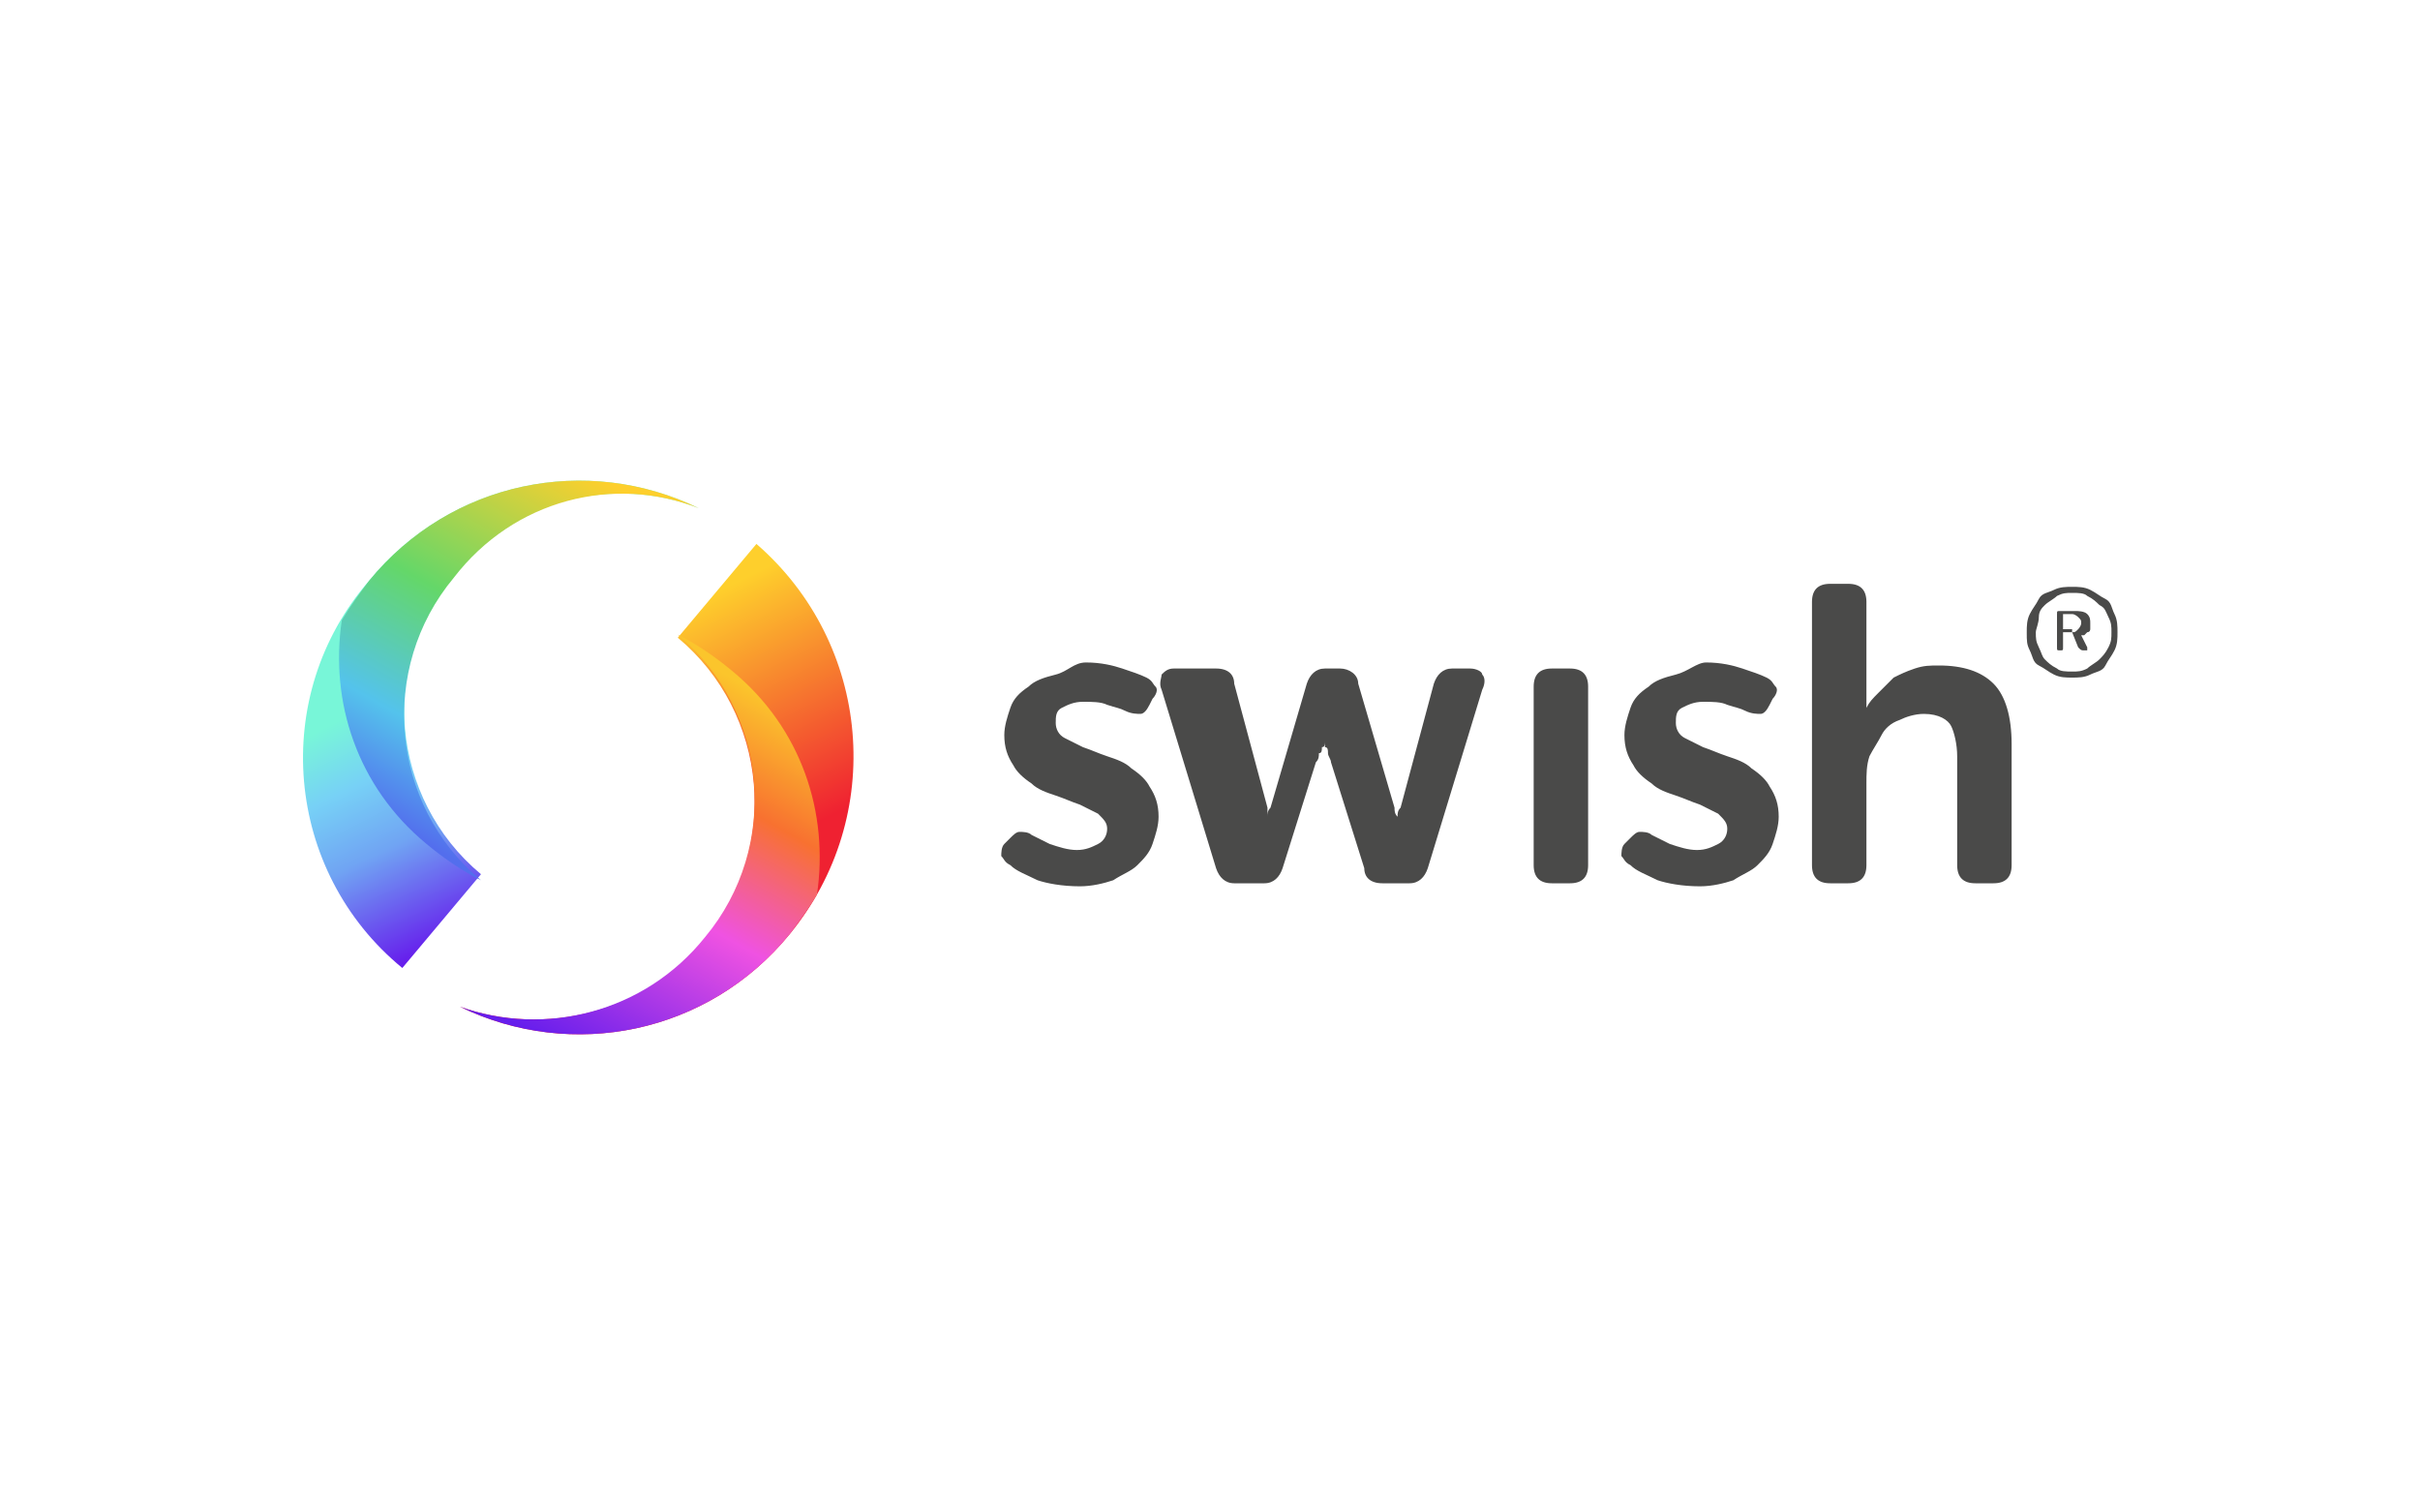 <?xml version="1.0" encoding="utf-8"?>
<!-- Generator: Adobe Illustrator 26.3.1, SVG Export Plug-In . SVG Version: 6.00 Build 0)  -->
<svg version="1.1" id="Layer_1" xmlns="http://www.w3.org/2000/svg" xmlns:xlink="http://www.w3.org/1999/xlink" x="0px" y="0px"
	 viewBox="0 0 80 50" style="enable-background:new 0 0 80 50;" xml:space="preserve">
<style type="text/css">
	.st0{fill:#FFFFFF;}
	.st1{fill:#4A4A49;}
	.st2{fill-rule:evenodd;clip-rule:evenodd;fill:url(#Base-Shape_00000111897559958131912310000004277920901154494856_);}
	.st3{fill-rule:evenodd;clip-rule:evenodd;fill:url(#Light-Cast_00000091718898139336073440000015053316137017820034_);}
	.st4{fill-rule:evenodd;clip-rule:evenodd;fill:url(#Base-shape_00000017503886620921380450000010282213015363294113_);}
	.st5{fill-rule:evenodd;clip-rule:evenodd;fill:url(#Shadow_00000183958579914296206160000008018617199446052265_);}
</style>
<rect x="0" y="0" class="st0" width="80" height="50"/>
<g id="_x30_2-Secondary-_x28_Horizontal_x29__x2F_Colour_x2F_Light-background_x2F_Swish_x5F_Logo_x5F_Secondary_x5F_Light-BG">
	<g id="Wordmark_x2F_Swish" transform="translate(222, 33)">
		<path id="swish_xAE_" class="st1" d="M-155-12.1c0-0.2,0-0.4,0.1-0.6c0.1-0.2,0.2-0.3,0.3-0.5s0.3-0.2,0.5-0.3
			c0.2-0.1,0.4-0.1,0.6-0.1c0.2,0,0.4,0,0.6,0.1s0.3,0.2,0.5,0.3s0.2,0.3,0.3,0.5c0.1,0.2,0.1,0.4,0.1,0.6s0,0.4-0.1,0.6
			s-0.2,0.3-0.3,0.5s-0.3,0.2-0.5,0.3s-0.4,0.1-0.6,0.1c-0.2,0-0.4,0-0.6-0.1c-0.2-0.1-0.3-0.2-0.5-0.3s-0.2-0.3-0.3-0.5
			S-155-11.8-155-12.1z M-154.7-12.1c0,0.2,0,0.3,0.1,0.5s0.1,0.3,0.2,0.4c0.1,0.1,0.2,0.2,0.4,0.3c0.1,0.1,0.3,0.1,0.5,0.1
			c0.2,0,0.3,0,0.5-0.1c0.1-0.1,0.3-0.2,0.4-0.3c0.1-0.1,0.2-0.2,0.3-0.4s0.1-0.3,0.1-0.5s0-0.3-0.1-0.5s-0.1-0.3-0.3-0.4
			c-0.1-0.1-0.2-0.2-0.4-0.3c-0.1-0.1-0.3-0.1-0.5-0.1c-0.2,0-0.3,0-0.5,0.1c-0.1,0.1-0.3,0.2-0.4,0.3c-0.1,0.1-0.2,0.2-0.2,0.4
			S-154.7-12.2-154.7-12.1z M-154-12.7c0-0.1,0-0.1,0.1-0.1h0.5c0.1,0,0.3,0,0.4,0.1c0.1,0.1,0.1,0.2,0.1,0.3c0,0.1,0,0.1,0,0.2
			c0,0,0,0.1-0.1,0.1c0,0-0.1,0.1-0.1,0.1c0,0-0.1,0-0.1,0v0c0,0,0,0,0,0c0,0,0,0,0,0s0,0,0,0l0.2,0.4c0,0,0,0.1,0,0.1
			c0,0,0,0-0.1,0h0c-0.1,0-0.1,0-0.2-0.1l-0.2-0.5h-0.3v0.5c0,0.1,0,0.1-0.1,0.1h0c-0.1,0-0.1,0-0.1-0.1V-12.7z M-153.5-12.1
			c0.1,0,0.1,0,0.2-0.1c0,0,0.1-0.1,0.1-0.2c0-0.1,0-0.1-0.1-0.2c0,0-0.1-0.1-0.2-0.1h-0.3v0.5H-153.5z M-165.6-11.1
			c0.5,0,0.9,0.1,1.2,0.2s0.6,0.2,0.8,0.3c0.2,0.1,0.2,0.2,0.3,0.3s0,0.3-0.1,0.4l-0.1,0.2c-0.1,0.2-0.2,0.3-0.3,0.3
			c-0.1,0-0.3,0-0.5-0.1c-0.2-0.1-0.3-0.1-0.6-0.2c-0.2-0.1-0.5-0.1-0.8-0.1c-0.3,0-0.5,0.1-0.7,0.2c-0.2,0.1-0.2,0.3-0.2,0.5
			c0,0.2,0.1,0.4,0.3,0.5c0.2,0.1,0.4,0.2,0.6,0.3c0.3,0.1,0.5,0.2,0.8,0.3c0.3,0.1,0.6,0.2,0.8,0.4c0.3,0.2,0.5,0.4,0.6,0.6
			c0.2,0.3,0.3,0.6,0.3,1c0,0.3-0.1,0.6-0.2,0.9c-0.1,0.3-0.3,0.5-0.5,0.7c-0.2,0.2-0.5,0.3-0.8,0.5c-0.3,0.1-0.7,0.2-1.1,0.2
			c-0.6,0-1.1-0.1-1.4-0.2c-0.4-0.2-0.7-0.3-0.9-0.5c-0.2-0.1-0.2-0.2-0.3-0.3c0-0.1,0-0.3,0.1-0.4l0.2-0.2c0.1-0.1,0.2-0.2,0.3-0.2
			c0.1,0,0.3,0,0.4,0.1c0.2,0.1,0.4,0.2,0.6,0.3c0.3,0.1,0.6,0.2,0.9,0.2c0.3,0,0.5-0.1,0.7-0.2c0.2-0.1,0.3-0.3,0.3-0.5
			c0-0.2-0.1-0.3-0.3-0.5c-0.2-0.1-0.4-0.2-0.6-0.3c-0.3-0.1-0.5-0.2-0.8-0.3c-0.3-0.1-0.6-0.2-0.8-0.4c-0.3-0.2-0.5-0.4-0.6-0.6
			c-0.2-0.3-0.3-0.6-0.3-1c0-0.3,0.1-0.6,0.2-0.9s0.3-0.5,0.6-0.7c0.2-0.2,0.5-0.3,0.9-0.4S-165.9-11.1-165.6-11.1z M-186.1-11.1
			c0.5,0,0.9,0.1,1.2,0.2s0.6,0.2,0.8,0.3c0.2,0.1,0.2,0.2,0.3,0.3s0,0.3-0.1,0.4l-0.1,0.2c-0.1,0.2-0.2,0.3-0.3,0.3
			c-0.1,0-0.3,0-0.5-0.1c-0.2-0.1-0.3-0.1-0.6-0.2c-0.2-0.1-0.5-0.1-0.8-0.1c-0.3,0-0.5,0.1-0.7,0.2c-0.2,0.1-0.2,0.3-0.2,0.5
			c0,0.2,0.1,0.4,0.3,0.5c0.2,0.1,0.4,0.2,0.6,0.3c0.3,0.1,0.5,0.2,0.8,0.3c0.3,0.1,0.6,0.2,0.8,0.4c0.3,0.2,0.5,0.4,0.6,0.6
			c0.2,0.3,0.3,0.6,0.3,1c0,0.3-0.1,0.6-0.2,0.9c-0.1,0.3-0.3,0.5-0.5,0.7c-0.2,0.2-0.5,0.3-0.8,0.5c-0.3,0.1-0.7,0.2-1.1,0.2
			c-0.6,0-1.1-0.1-1.4-0.2c-0.4-0.2-0.7-0.3-0.9-0.5c-0.2-0.1-0.2-0.2-0.3-0.3c0-0.1,0-0.3,0.1-0.4l0.2-0.2c0.1-0.1,0.2-0.2,0.3-0.2
			c0.1,0,0.3,0,0.4,0.1c0.2,0.1,0.4,0.2,0.6,0.3c0.3,0.1,0.6,0.2,0.9,0.2c0.3,0,0.5-0.1,0.7-0.2c0.2-0.1,0.3-0.3,0.3-0.5
			c0-0.2-0.1-0.3-0.3-0.5c-0.2-0.1-0.4-0.2-0.6-0.3c-0.3-0.1-0.5-0.2-0.8-0.3c-0.3-0.1-0.6-0.2-0.8-0.4c-0.3-0.2-0.5-0.4-0.6-0.6
			c-0.2-0.3-0.3-0.6-0.3-1c0-0.3,0.1-0.6,0.2-0.9c0.1-0.3,0.3-0.5,0.6-0.7c0.2-0.2,0.5-0.3,0.9-0.4S-186.5-11.1-186.1-11.1z
			 M-160.9-13.7c0.4,0,0.6,0.2,0.6,0.6v2.9c0,0.1,0,0.2,0,0.2c0,0.1,0,0.1,0,0.2c0,0.1,0,0.1,0,0.2h0c0.1-0.2,0.2-0.3,0.4-0.5
			c0.2-0.2,0.3-0.3,0.5-0.5c0.2-0.1,0.4-0.2,0.7-0.3c0.3-0.1,0.5-0.1,0.8-0.1c0.8,0,1.4,0.2,1.8,0.6s0.6,1.1,0.6,2v4
			c0,0.4-0.2,0.6-0.6,0.6h-0.6c-0.4,0-0.6-0.2-0.6-0.6v-3.6c0-0.4-0.1-0.8-0.2-1s-0.4-0.4-0.9-0.4c-0.3,0-0.6,0.1-0.8,0.2
			c-0.3,0.1-0.5,0.3-0.6,0.5s-0.3,0.5-0.4,0.7c-0.1,0.3-0.1,0.6-0.1,0.9v2.7c0,0.4-0.2,0.6-0.6,0.6h-0.6c-0.4,0-0.6-0.2-0.6-0.6
			v-8.7c0-0.4,0.2-0.6,0.6-0.6H-160.9z M-170.1-10.9c0.4,0,0.6,0.2,0.6,0.6v5.9c0,0.4-0.2,0.6-0.6,0.6h-0.6c-0.4,0-0.6-0.2-0.6-0.6
			v-5.9c0-0.4,0.2-0.6,0.6-0.6H-170.1z M-181.8-10.9c0.4,0,0.6,0.2,0.6,0.5l1.1,4.1c0,0.1,0,0.2,0,0.3c0,0.1,0,0.2,0,0.2
			c0,0.1,0,0.2,0,0.2h0c0-0.1,0-0.2,0-0.2c0-0.1,0-0.2,0-0.2c0-0.1,0-0.2,0.1-0.3l1.2-4.1c0.1-0.3,0.3-0.5,0.6-0.5h0.5
			c0.3,0,0.6,0.2,0.6,0.5l1.2,4.1c0,0.1,0,0.2,0.1,0.3c0,0.1,0,0.2,0,0.2c0,0.1,0,0.2,0,0.2h0c0-0.1,0-0.2,0-0.2c0-0.1,0-0.2,0-0.2
			c0-0.1,0-0.2,0.1-0.3l1.1-4.1c0.1-0.3,0.3-0.5,0.6-0.5h0.6c0.2,0,0.4,0.1,0.4,0.2c0.1,0.1,0.1,0.3,0,0.5l-1.8,5.9
			c-0.1,0.3-0.3,0.5-0.6,0.5h-0.9c-0.4,0-0.6-0.2-0.6-0.5l-1.1-3.5c0-0.1-0.1-0.2-0.1-0.3c0-0.1,0-0.2-0.1-0.2c0-0.1,0-0.2,0-0.2h0
			c0,0.1,0,0.2-0.1,0.2c0,0.1,0,0.2-0.1,0.2c0,0.1,0,0.2-0.1,0.3l-1.1,3.5c-0.1,0.3-0.3,0.5-0.6,0.5h-1c-0.3,0-0.5-0.2-0.6-0.5
			l-1.8-5.9c-0.1-0.2,0-0.4,0-0.5c0.1-0.1,0.2-0.2,0.4-0.2H-181.8z"/>
	</g>
	<g id="Symbol_x2F_Colour">
		<g id="Right-Swirl" transform="translate(50.006, 20.581)">
			
				<linearGradient id="Base-Shape_00000101084560352851714780000013324169730945785237_" gradientUnits="userSpaceOnUse" x1="-305.185" y1="422.701" x2="-305.207" y2="422.754" gradientTransform="matrix(125.821 0 0 -155.246 38370.871 65631.43)">
				<stop  offset="0" style="stop-color:#EF2131"/>
				<stop  offset="1" style="stop-color:#FECF2C"/>
			</linearGradient>
			
				<path id="Base-Shape" style="fill-rule:evenodd;clip-rule:evenodd;fill:url(#Base-Shape_00000101084560352851714780000013324169730945785237_);" d="
				M-34.8,12.7c3.7,1.8,8.2,0.9,10.9-2.4c3.2-3.9,2.7-9.6-1.1-12.9l-2.6,3.1c3,2.5,3.4,7,0.9,10C-28.7,12.9-32,13.7-34.8,12.7"/>
			
				<linearGradient id="Light-Cast_00000118399350197005299440000016032781983254060196_" gradientUnits="userSpaceOnUse" x1="-304.982" y1="422.377" x2="-305.034" y2="422.279" gradientTransform="matrix(114.749 0 0 -125.781 34971.488 53129.109)">
				<stop  offset="0" style="stop-color:#FBC52C"/>
				<stop  offset="0.264" style="stop-color:#F87130"/>
				<stop  offset="0.561" style="stop-color:#EF52E2"/>
				<stop  offset="1" style="stop-color:#661EEC"/>
			</linearGradient>
			
				<path id="Light-Cast" style="fill-rule:evenodd;clip-rule:evenodd;fill:url(#Light-Cast_00000118399350197005299440000016032781983254060196_);" d="
				M-34.8,12.7c3.7,1.8,8.2,0.9,10.9-2.4c0.3-0.4,0.6-0.8,0.9-1.3c0.4-2.7-0.5-5.5-2.8-7.4c-0.6-0.5-1.2-0.9-1.8-1.2
				c3,2.5,3.4,7,0.9,10C-28.7,12.9-32,13.7-34.8,12.7"/>
		</g>
		<g id="Left-Swirl">
			
				<linearGradient id="Base-shape_00000109003237935085574770000015104827362387517614_" gradientUnits="userSpaceOnUse" x1="-254.828" y1="443.205" x2="-254.807" y2="443.153" gradientTransform="matrix(125.821 0 0 -155.246 32079.027 68826.594)">
				<stop  offset="0" style="stop-color:#78F6D8"/>
				<stop  offset="0.266" style="stop-color:#77D1F6"/>
				<stop  offset="0.554" style="stop-color:#70A4F3"/>
				<stop  offset="1" style="stop-color:#661EEC"/>
			</linearGradient>
			
				<path id="Base-shape" style="fill-rule:evenodd;clip-rule:evenodd;fill:url(#Base-shape_00000109003237935085574770000015104827362387517614_);" d="
				M23.1,16.8c-3.7-1.8-8.2-0.9-10.9,2.4C8.9,23,9.4,28.8,13.3,32l2.6-3.1c-3-2.5-3.4-7-0.9-10C17,16.5,20.3,15.7,23.1,16.8"/>
			
				<linearGradient id="Shadow_00000011008449134980681890000003977848233509249966_" gradientUnits="userSpaceOnUse" x1="-254.743" y1="442.526" x2="-254.692" y2="442.623" gradientTransform="matrix(114.749 0 0 -125.781 29244.428 55688.305)">
				<stop  offset="0" style="stop-color:#536EED"/>
				<stop  offset="0.247" style="stop-color:#54C3EC"/>
				<stop  offset="0.564" style="stop-color:#64D769"/>
				<stop  offset="1" style="stop-color:#FECF2C"/>
			</linearGradient>
			
				<path id="Shadow" style="fill-rule:evenodd;clip-rule:evenodd;fill:url(#Shadow_00000011008449134980681890000003977848233509249966_);" d="
				M23.1,16.8c-3.7-1.8-8.2-0.9-10.9,2.4c-0.3,0.4-0.6,0.8-0.9,1.3c-0.4,2.7,0.5,5.5,2.8,7.4c0.6,0.5,1.2,0.9,1.8,1.2
				c-3-2.5-3.4-7-0.9-10C17,16.5,20.3,15.7,23.1,16.8"/>
		</g>
	</g>
</g>
</svg>

